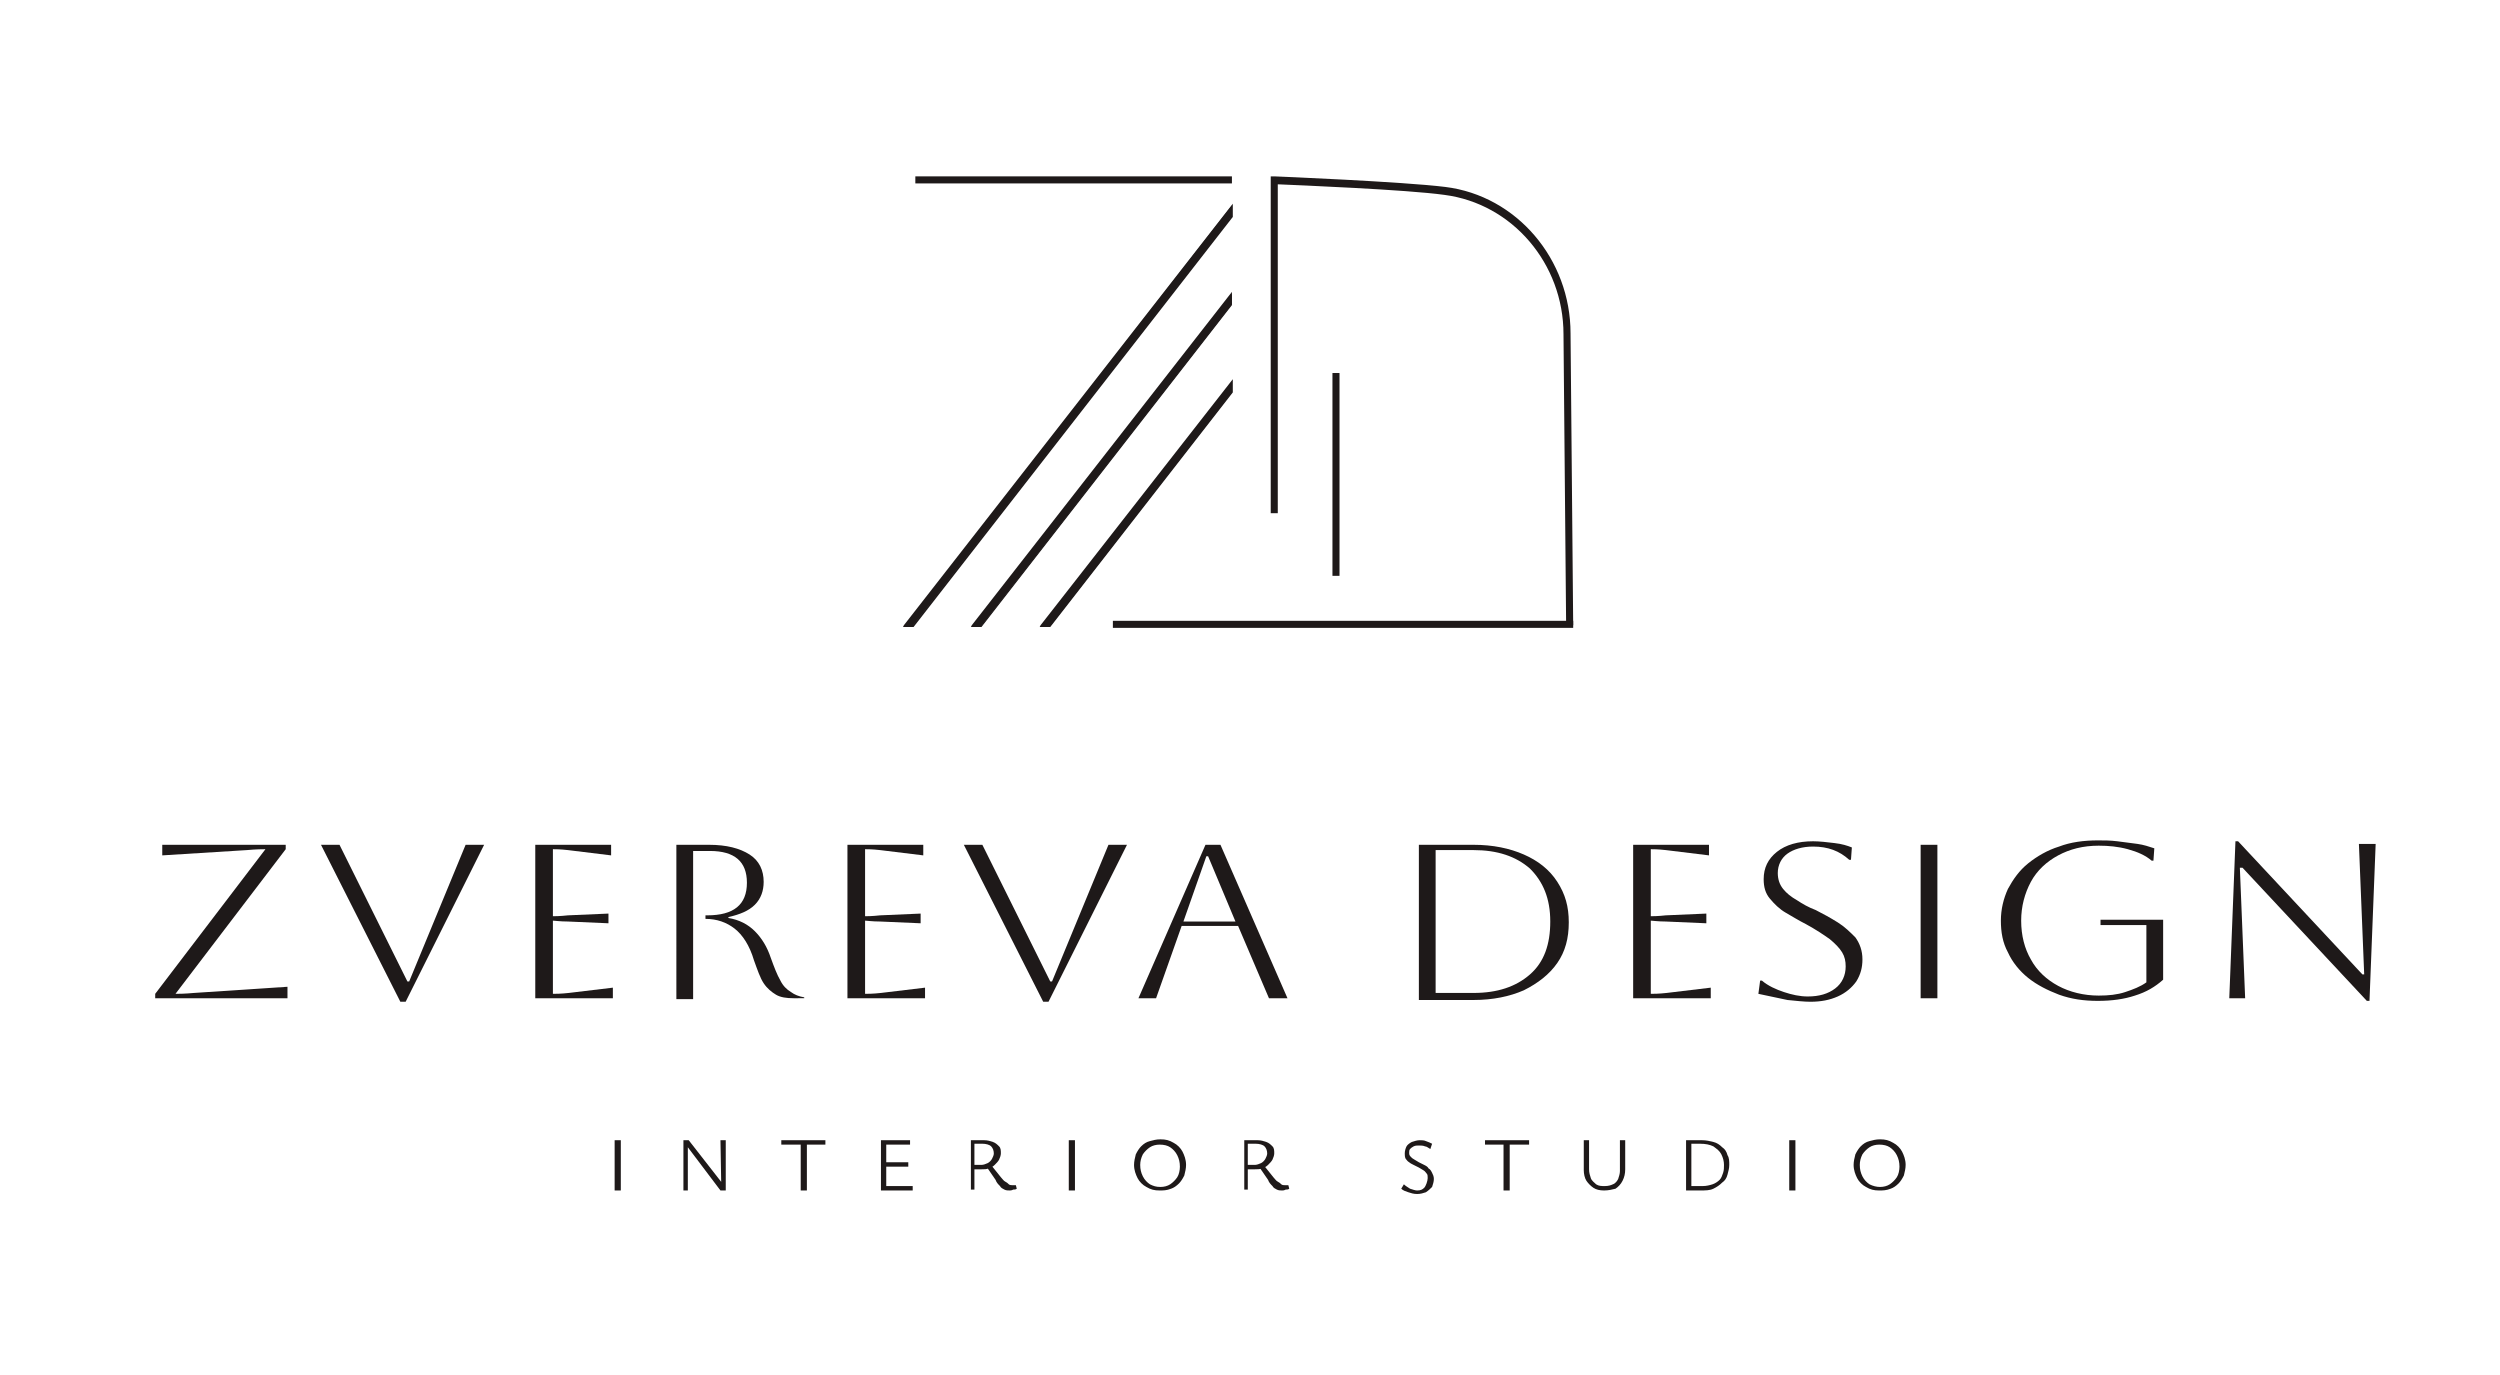 <?xml version="1.0" encoding="UTF-8"?> <svg xmlns="http://www.w3.org/2000/svg" xmlns:xlink="http://www.w3.org/1999/xlink" version="1.1" id="Слой_1" x="0px" y="0px" viewBox="0 0 283.5 155.9" style="enable-background:new 0 0 283.5 155.9;" xml:space="preserve"> <style type="text/css"> .st0{fill:#1E1919;} </style> <g> <path class="st0" d="M32.5,113.2H17.6v-0.5l12.5-16.4c-0.3,0-1,0-2.1,0.1L18.4,97v-1.2h14v0.5l-12.5,16.4c0.3,0,1,0,2.1-0.1 l10.6-0.7V113.2z"></path> <path class="st0" d="M36.4,95.8h2.1l7.7,15.5h0.2l6.4-15.5h2.1L46,113.6h-0.6L36.4,95.8z"></path> <path class="st0" d="M60.7,113.2V95.8h8.6V97l-4.9-0.6c-0.9-0.1-1.4-0.1-1.7-0.1v7.6c0.2,0,0.8,0,1.7-0.1l4.6-0.2v1.1l-4.6-0.2 c-0.9,0-1.5-0.1-1.7-0.1v8.3c0.3,0,0.9,0,1.8-0.1l5-0.6v1.2H60.7z"></path> <path class="st0" d="M76.6,95.8h3.8c2,0,3.5,0.4,4.6,1.1c1.1,0.7,1.6,1.8,1.6,3.1c0,1-0.3,1.9-1,2.6c-0.7,0.7-1.7,1.1-3,1.4v0.1 c1.2,0.2,2.2,0.7,3,1.5c0.8,0.8,1.4,1.8,1.8,3c0.4,1.1,0.7,1.9,1.1,2.6c0.3,0.6,0.7,1,1.2,1.3c0.4,0.3,0.9,0.5,1.5,0.6v0.1H90 c-0.8,0-1.5-0.1-2-0.4c-0.5-0.3-1-0.7-1.4-1.3c-0.4-0.6-0.7-1.5-1.1-2.6c-0.5-1.7-1.3-2.9-2.2-3.6c-0.9-0.7-2-1.1-3.3-1.1H80v-0.4 h0.2c3,0,4.5-1.2,4.5-3.7c0-2.4-1.4-3.6-4.2-3.6h-1.9v16.8h-1.9V95.8z"></path> <path class="st0" d="M96.1,113.2V95.8h8.6V97l-4.9-0.6c-0.9-0.1-1.4-0.1-1.7-0.1v7.6c0.2,0,0.8,0,1.7-0.1l4.6-0.2v1.1l-4.6-0.2 c-0.9,0-1.5-0.1-1.7-0.1v8.3c0.3,0,0.9,0,1.8-0.1l5-0.6v1.2H96.1z"></path> <path class="st0" d="M109.3,95.8h2.1l7.7,15.5h0.2l6.4-15.5h2.1l-8.9,17.8h-0.6L109.3,95.8z"></path> <path class="st0" d="M129.1,113.2l7.6-17.4h1.7l7.6,17.4h-2.1l-3.5-8.2H134l-2.9,8.2H129.1z M136.8,97.1l-2.6,7.4h5.9l-3.1-7.4 H136.8z"></path> <path class="st0" d="M160.9,113.2V95.8h6.2c2.2,0,4.1,0.4,5.7,1.1c1.6,0.7,2.9,1.7,3.8,3.1s1.3,2.8,1.3,4.6s-0.4,3.3-1.3,4.6 c-0.9,1.3-2.2,2.3-3.8,3.1c-1.6,0.7-3.5,1.1-5.7,1.1H160.9z M167.1,96.4h-4.3v16.2h4.3c2.7,0,4.8-0.7,6.4-2.1s2.3-3.4,2.3-6 c0-2.6-0.8-4.5-2.3-6C171.9,97.1,169.8,96.4,167.1,96.4z"></path> <path class="st0" d="M185.2,113.2V95.8h8.6V97l-4.9-0.6c-0.9-0.1-1.4-0.1-1.7-0.1v7.6c0.2,0,0.8,0,1.7-0.1l4.6-0.2v1.1l-4.6-0.2 c-0.9,0-1.5-0.1-1.7-0.1v8.3c0.3,0,0.9,0,1.8-0.1l5-0.6v1.2H185.2z"></path> <path class="st0" d="M199.4,112.7l0.2-1.5h0.2c0.7,0.6,1.6,1,2.5,1.3c0.9,0.3,1.8,0.5,2.7,0.5c1.3,0,2.3-0.3,3.1-0.9 c0.8-0.6,1.2-1.5,1.2-2.5c0-0.6-0.1-1.1-0.4-1.6c-0.3-0.5-0.8-1-1.4-1.5c-0.7-0.5-1.6-1.1-2.7-1.7c-0.8-0.4-1.6-0.9-2.3-1.3 s-1.3-1-1.8-1.6c-0.5-0.6-0.7-1.3-0.7-2.2c0-1.3,0.5-2.3,1.5-3.1c1-0.8,2.4-1.2,4.1-1.2c0.7,0,1.6,0.1,2.4,0.2 c0.9,0.1,1.5,0.3,2,0.5l-0.1,1.4h-0.2c-1.1-1-2.4-1.5-4.1-1.5c-1.2,0-2.2,0.3-2.9,0.8c-0.7,0.5-1.1,1.3-1.1,2.2 c0,0.7,0.2,1.3,0.6,1.8c0.4,0.5,0.9,0.9,1.6,1.3c0.6,0.4,1.3,0.8,2.1,1.1c0.8,0.4,1.7,0.9,2.5,1.4c0.8,0.5,1.4,1.1,2,1.7 c0.5,0.7,0.8,1.5,0.8,2.5c0,0.9-0.2,1.7-0.7,2.5c-0.5,0.7-1.2,1.3-2.1,1.7c-0.9,0.4-1.9,0.6-3.1,0.6c-0.7,0-1.6-0.1-2.6-0.2 C201.3,113.1,200.3,112.9,199.4,112.7z"></path> <path class="st0" d="M217.8,113.2V95.8h1.9v17.4H217.8z"></path> <path class="st0" d="M238.2,104.9v-0.6h7.1v6.8c-0.9,0.8-1.9,1.4-3.2,1.8c-1.2,0.4-2.6,0.6-4.2,0.6c-1.6,0-3-0.2-4.4-0.7 c-1.3-0.5-2.5-1.1-3.5-1.9c-1-0.8-1.8-1.8-2.3-2.9c-0.6-1.1-0.8-2.3-0.8-3.6c0-1.3,0.3-2.5,0.8-3.6c0.6-1.1,1.3-2.1,2.3-2.9 c1-0.8,2.2-1.5,3.5-1.9c1.3-0.5,2.8-0.7,4.4-0.7c0.7,0,1.4,0,2.2,0.1c0.8,0.1,1.6,0.2,2.3,0.3c0.7,0.1,1.3,0.3,1.9,0.5l-0.1,1.4 H244c-0.7-0.6-1.6-1-2.7-1.3c-1.1-0.3-2.2-0.4-3.3-0.4c-1.8,0-3.3,0.4-4.6,1.1c-1.3,0.7-2.4,1.7-3.1,3c-0.7,1.3-1.1,2.8-1.1,4.4 c0,1.7,0.4,3.2,1.1,4.4c0.7,1.3,1.8,2.3,3.1,3c1.3,0.7,2.9,1.1,4.6,1.1c1.1,0,2.1-0.1,3-0.4c0.9-0.3,1.7-0.6,2.4-1.1v-6.5H238.2z"></path> <path class="st0" d="M252.8,113.2l0.7-17.8h0.3l14.1,15.1h0.2l-0.6-14.8h1.9l-0.7,17.8h-0.3l-14.1-15.1H254l0.6,14.8H252.8z"></path> </g> <g> <g> <path class="st0" d="M69.7,135v-5.7h0.7v5.7H69.7z"></path> <path class="st0" d="M77.5,135v-5.7H78L78,135H77.5z M82,135h-0.3l-4-5.3l0-0.4h0.4l3.9,5L82,135z M82.3,129.3v5.7h-0.5l-0.1-5.7 H82.3z"></path> <path class="st0" d="M88.6,129.8v-0.5h5v0.5H88.6z M90.8,135v-5.7h0.7v5.7H90.8z"></path> <path class="st0" d="M103.5,135h-3.6v-5.7h3.3v0.5h-2.7v4.7h3V135z M100.2,132.3v-0.5h2.8v0.5H100.2z"></path> <path class="st0" d="M110.1,135v-5.7h1.5c0.4,0,0.7,0.1,1,0.2c0.3,0.1,0.5,0.3,0.7,0.5c0.2,0.2,0.2,0.5,0.2,0.8 c0,0.2-0.1,0.5-0.2,0.7c-0.1,0.2-0.3,0.4-0.5,0.6c-0.2,0.2-0.4,0.3-0.7,0.4c-0.2,0.1-0.5,0.1-0.8,0.1h-1.2v-0.5h1.2 c0.2,0,0.5-0.1,0.7-0.2c0.2-0.1,0.4-0.3,0.5-0.5c0.1-0.2,0.2-0.4,0.2-0.6c0-0.3-0.1-0.6-0.3-0.8c-0.2-0.2-0.6-0.3-1-0.3h-0.9v5.2 H110.1z M114.5,135c-0.2,0-0.4,0-0.6-0.1c-0.2-0.1-0.4-0.2-0.5-0.4c-0.2-0.2-0.4-0.4-0.5-0.7l-1.1-1.6l0.5-0.2l1.2,1.5 c0.2,0.2,0.3,0.4,0.5,0.5s0.3,0.2,0.4,0.3c0.1,0.1,0.3,0.1,0.4,0.1c0.1,0,0.1,0,0.2,0c0.1,0,0.1,0,0.2,0l0.1,0.4 c-0.1,0.1-0.3,0.1-0.4,0.1C114.7,135,114.6,135,114.5,135z"></path> <path class="st0" d="M121.2,135v-5.7h0.7v5.7H121.2z"></path> <path class="st0" d="M131.5,135c-0.6,0-1-0.1-1.5-0.4c-0.4-0.2-0.8-0.6-1-1c-0.2-0.4-0.4-0.9-0.4-1.5c0-0.4,0.1-0.8,0.2-1.2 c0.2-0.4,0.4-0.7,0.6-0.9c0.3-0.3,0.6-0.5,1-0.6c0.4-0.1,0.7-0.2,1.2-0.2c0.6,0,1,0.1,1.5,0.4c0.4,0.2,0.8,0.6,1,1 c0.2,0.4,0.4,0.9,0.4,1.5c0,0.4-0.1,0.8-0.2,1.2c-0.2,0.4-0.4,0.7-0.6,0.9c-0.3,0.3-0.6,0.5-0.9,0.6 C132.3,135,131.9,135,131.5,135z M131.6,134.6c0.4,0,0.8-0.1,1.1-0.3c0.3-0.2,0.6-0.5,0.8-0.8s0.3-0.8,0.3-1.2 c0-0.5-0.1-0.9-0.3-1.3c-0.2-0.4-0.5-0.7-0.8-0.9c-0.3-0.2-0.7-0.3-1.2-0.3c-0.4,0-0.8,0.1-1.1,0.3c-0.3,0.2-0.6,0.5-0.8,0.8 c-0.2,0.4-0.3,0.8-0.3,1.2c0,0.5,0.1,0.9,0.3,1.3c0.2,0.4,0.5,0.7,0.8,0.9C130.8,134.5,131.1,134.6,131.6,134.6z"></path> <path class="st0" d="M141.1,135v-5.7h1.5c0.4,0,0.7,0.1,1,0.2c0.3,0.1,0.5,0.3,0.7,0.5c0.2,0.2,0.2,0.5,0.2,0.8 c0,0.2-0.1,0.5-0.2,0.7c-0.1,0.2-0.3,0.4-0.5,0.6c-0.2,0.2-0.4,0.3-0.7,0.4c-0.2,0.1-0.5,0.1-0.8,0.1h-1.2v-0.5h1.2 c0.2,0,0.5-0.1,0.7-0.2c0.2-0.1,0.4-0.3,0.5-0.5c0.1-0.2,0.2-0.4,0.2-0.6c0-0.3-0.1-0.6-0.3-0.8c-0.2-0.2-0.6-0.3-1-0.3h-0.9v5.2 H141.1z M145.4,135c-0.2,0-0.4,0-0.6-0.1c-0.2-0.1-0.4-0.2-0.5-0.4c-0.2-0.2-0.4-0.4-0.5-0.7l-1.1-1.6l0.5-0.2l1.2,1.5 c0.2,0.2,0.3,0.4,0.5,0.5s0.3,0.2,0.4,0.3c0.1,0.1,0.3,0.1,0.4,0.1c0.1,0,0.1,0,0.2,0c0.1,0,0.1,0,0.2,0l0.1,0.4 c-0.1,0.1-0.3,0.1-0.4,0.1C145.6,135,145.5,135,145.4,135z"></path> <path class="st0" d="M161.9,133.6c0-0.2,0-0.4-0.1-0.5c-0.1-0.1-0.2-0.3-0.4-0.4c-0.2-0.1-0.3-0.2-0.5-0.3 c-0.2-0.1-0.4-0.2-0.6-0.3c-0.2-0.1-0.4-0.2-0.5-0.3c-0.2-0.1-0.3-0.3-0.4-0.4c-0.1-0.2-0.1-0.4-0.1-0.6c0-0.3,0.1-0.6,0.2-0.8 c0.1-0.2,0.4-0.4,0.6-0.5c0.3-0.1,0.6-0.2,0.9-0.2c0.2,0,0.5,0,0.7,0.1c0.3,0.1,0.5,0.2,0.7,0.3l-0.2,0.6 c-0.2-0.1-0.4-0.3-0.6-0.3c-0.2-0.1-0.5-0.1-0.7-0.1c-0.2,0-0.4,0-0.6,0.1c-0.2,0.1-0.3,0.2-0.4,0.3c-0.1,0.1-0.1,0.3-0.1,0.4 c0,0.2,0,0.3,0.2,0.5c0.1,0.1,0.2,0.2,0.4,0.3c0.2,0.1,0.3,0.2,0.5,0.3c0.2,0.1,0.4,0.2,0.6,0.3c0.2,0.1,0.4,0.2,0.5,0.4 c0.2,0.1,0.3,0.3,0.4,0.5c0.1,0.2,0.2,0.4,0.2,0.7c0,0.3-0.1,0.6-0.2,0.9c-0.2,0.2-0.4,0.4-0.7,0.6c-0.3,0.1-0.6,0.2-1,0.2 c-0.4,0-0.7-0.1-1-0.2c-0.3-0.1-0.6-0.2-0.8-0.4l0.3-0.5c0.2,0.2,0.4,0.3,0.7,0.5c0.3,0.1,0.6,0.2,0.8,0.2c0.4,0,0.6-0.1,0.8-0.3 S161.9,133.9,161.9,133.6z"></path> <path class="st0" d="M168.4,129.8v-0.5h5v0.5H168.4z M170.5,135v-5.7h0.7v5.7H170.5z"></path> <path class="st0" d="M181.9,135c-0.5,0-0.9-0.1-1.2-0.3c-0.3-0.2-0.6-0.5-0.8-0.8c-0.2-0.3-0.3-0.8-0.3-1.2v-3.4h0.6v3.3 c0,0.4,0.1,0.7,0.2,1c0.1,0.3,0.4,0.5,0.6,0.7c0.3,0.2,0.6,0.2,1,0.2c0.4,0,0.7-0.1,0.9-0.2c0.3-0.1,0.5-0.4,0.6-0.6 c0.1-0.3,0.2-0.6,0.2-0.9v-3.5h0.6v3.3c0,0.5-0.1,0.9-0.3,1.3c-0.2,0.4-0.5,0.7-0.8,0.9C182.8,134.9,182.4,135,181.9,135z"></path> <path class="st0" d="M191.2,135v-5.7h1.8c0.5,0,0.9,0.1,1.3,0.2c0.4,0.1,0.7,0.3,1,0.6c0.3,0.2,0.5,0.5,0.6,0.9 c0.2,0.3,0.2,0.7,0.2,1.1c0,0.4-0.1,0.7-0.2,1.1c-0.1,0.4-0.3,0.7-0.6,0.9c-0.3,0.3-0.6,0.5-1,0.7c-0.4,0.2-0.9,0.2-1.5,0.2H191.2 z M191.9,134.5h1.2c0.4,0,0.8-0.1,1.1-0.2c0.3-0.1,0.6-0.3,0.8-0.5c0.2-0.2,0.3-0.5,0.4-0.8c0.1-0.3,0.1-0.6,0.1-0.9 c0-0.4-0.1-0.8-0.3-1.2c-0.2-0.4-0.5-0.6-0.9-0.9c-0.4-0.2-0.9-0.3-1.5-0.3h-1V134.5z"></path> <path class="st0" d="M202.9,135v-5.7h0.7v5.7H202.9z"></path> <path class="st0" d="M213.1,135c-0.6,0-1-0.1-1.5-0.4c-0.4-0.2-0.8-0.6-1-1c-0.2-0.4-0.4-0.9-0.4-1.5c0-0.4,0.1-0.8,0.2-1.2 c0.2-0.4,0.4-0.7,0.6-0.9c0.3-0.3,0.6-0.5,1-0.6c0.4-0.1,0.7-0.2,1.2-0.2c0.6,0,1,0.1,1.5,0.4c0.4,0.2,0.8,0.6,1,1 s0.4,0.9,0.4,1.5c0,0.4-0.1,0.8-0.2,1.2c-0.2,0.4-0.4,0.7-0.6,0.9c-0.3,0.3-0.6,0.5-0.9,0.6C213.9,135,213.5,135,213.1,135z M213.2,134.6c0.4,0,0.8-0.1,1.1-0.3c0.3-0.2,0.6-0.5,0.8-0.8s0.3-0.8,0.3-1.2c0-0.5-0.1-0.9-0.3-1.3c-0.2-0.4-0.5-0.7-0.8-0.9 c-0.3-0.2-0.7-0.3-1.2-0.3c-0.4,0-0.8,0.1-1.1,0.3c-0.3,0.2-0.6,0.5-0.8,0.8c-0.2,0.4-0.3,0.8-0.3,1.2c0,0.5,0.1,0.9,0.3,1.3 c0.2,0.4,0.5,0.7,0.8,0.9C212.4,134.5,212.8,134.6,213.2,134.6z"></path> </g> </g> <g> <rect x="103.8" y="20" class="st0" width="35.9" height="0.8"></rect> </g> <g> <rect x="126.2" y="70.4" class="st0" width="52.2" height="0.8"></rect> </g> <g> <rect x="151.1" y="42.3" class="st0" width="0.8" height="23"></rect> </g> <g> <path class="st0" d="M177.6,71l-0.3-33.1c0-8-5.8-14.8-13.5-15.8c-4.3-0.6-16.6-1.1-18.9-1.2v37.3h-0.8V20l0.4,0 c0.1,0,14.6,0.6,19.4,1.2c8.1,1,14.2,8.2,14.2,16.6l0.3,33.1L177.6,71z"></path> </g> <g> <g> <polygon class="st0" points="102.6,71 139.7,23.3 139.7,24.5 103.5,71 "></polygon> <path class="st0" d="M103.6,71.1h-1.2l0.1-0.2l37.3-47.8v1.5l0,0L103.6,71.1z M102.8,70.9h0.7l36.1-46.4v-0.9L102.8,70.9z"></path> </g> </g> <g> <g> <polygon class="st0" points="110.4,71 139.7,33.3 139.7,34.5 111.3,71 "></polygon> <path class="st0" d="M111.3,71.1h-1.2l0.1-0.2l29.5-37.8v1.5l0,0L111.3,71.1z M110.6,70.9h0.7l28.3-36.4v-0.9L110.6,70.9z"></path> </g> </g> <g> <g> <polygon class="st0" points="118.1,71 139.7,43.3 139.7,44.5 119.1,71 "></polygon> <path class="st0" d="M119.1,71.1h-1.2l0.1-0.2L139.8,43v1.5l0,0L119.1,71.1z M118.3,70.9h0.7l20.6-26.4v-0.9L118.3,70.9z"></path> </g> </g> </svg> 